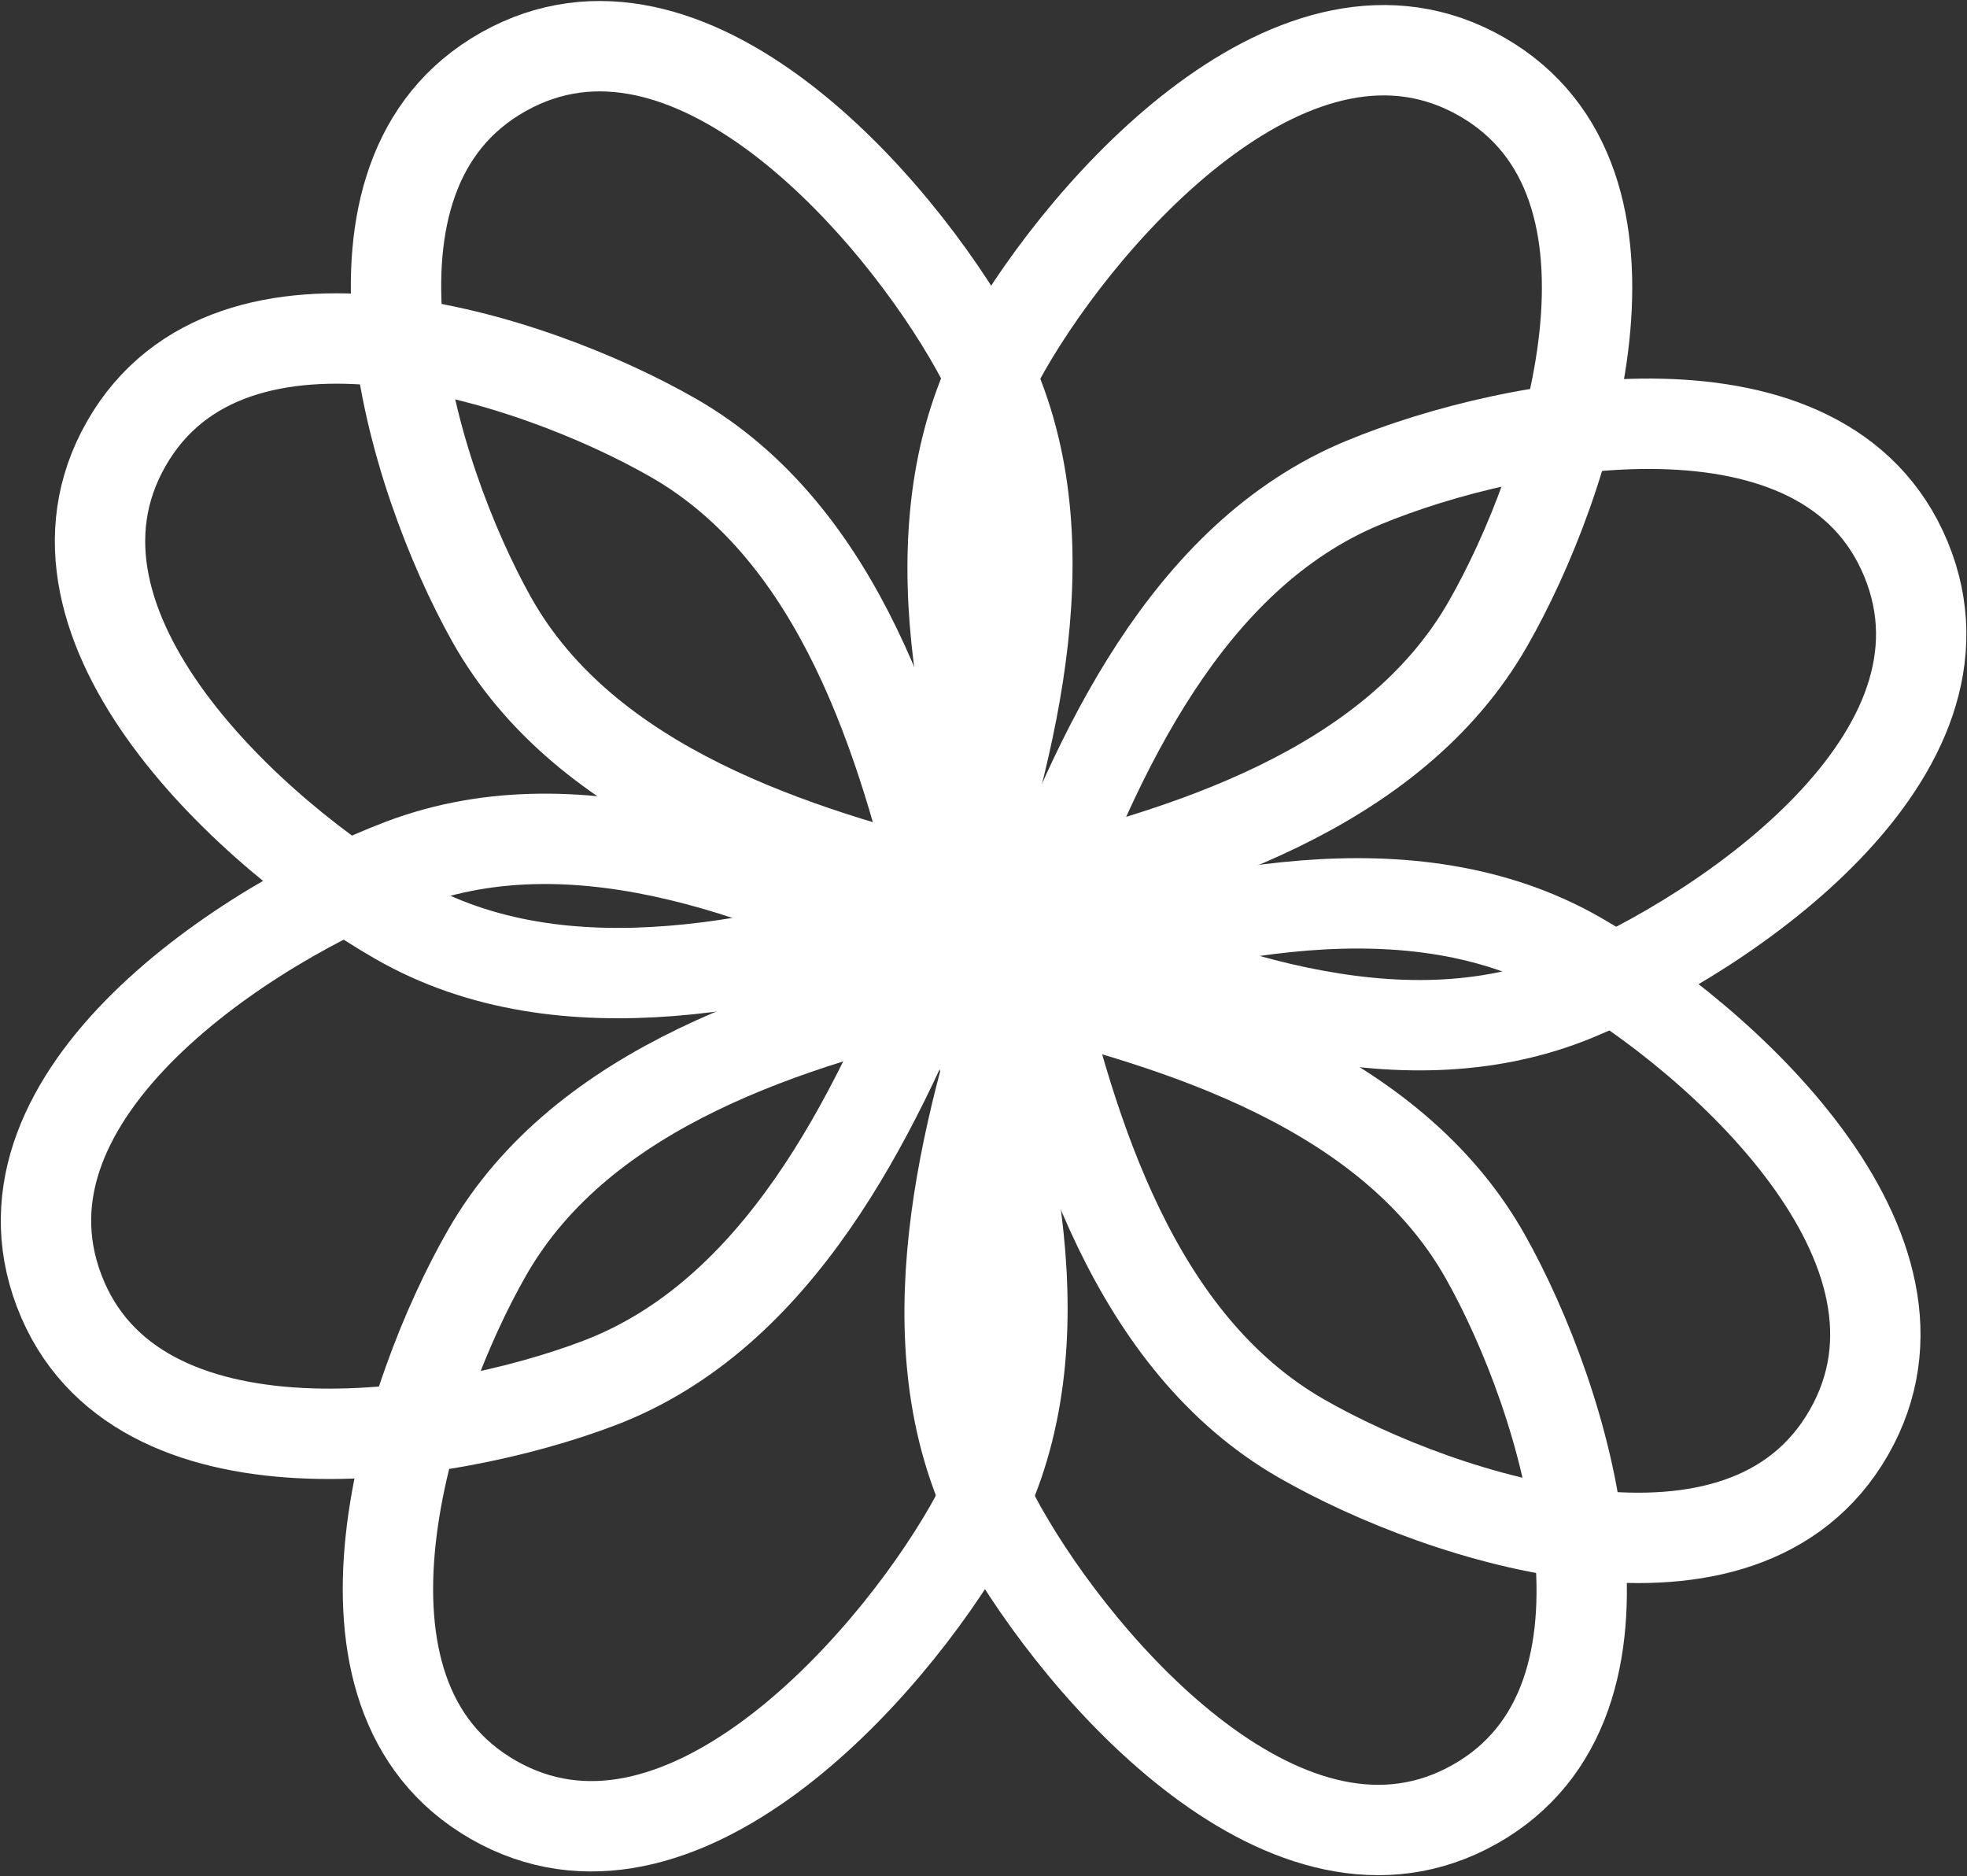 <svg xmlns="http://www.w3.org/2000/svg" width="32.653" height="31.143" viewBox="0 0 32.653 31.143">
  <rect x="0" y="0" width="32.653" height="31.143" fill="#333333" stroke="none"/>
  <g id="Gruppe_1391" data-name="Gruppe 1391" transform="translate(0.763 0.768)">
    <g id="Gruppe_1392" data-name="Gruppe 1392">
      <path id="Pfad_2562" data-name="Pfad 2562" d="M19.371,14.573c2.786-.651,6.279-1.693,7.872-4.469,1.354-2.36,2.956-7.336-.1-9.087s-6.545,2.139-7.9,4.5C17.656,8.293,18.529,11.839,19.371,14.573Z" transform="translate(-3.309 -0.512)" fill="none" stroke="#fff" stroke-miterlimit="10" stroke-width="1.5"/>
      <path id="Pfad_2563" data-name="Pfad 2563" d="M20,16.152c2.6,1.188,6,2.5,8.962,1.277,2.515-1.039,6.825-4,5.481-7.248s-6.488-2.31-9-1.27C22.478,10.135,21,13.474,20,16.152Z" transform="translate(-3.567 -1.67)" fill="none" stroke="#fff" stroke-miterlimit="10" stroke-width="1.5"/>
      <path id="Pfad_2564" data-name="Pfad 2564" d="M19.931,18.393c.651,2.786,1.692,6.279,4.468,7.872,2.361,1.354,7.336,2.956,9.087-.1s-2.138-6.545-4.5-7.9C26.21,16.678,22.664,17.551,19.931,18.393Z" transform="translate(-3.557 -3.156)" fill="none" stroke="#fff" stroke-miterlimit="10" stroke-width="1.5"/>
      <path id="Pfad_2565" data-name="Pfad 2565" d="M19.352,18.967c-.866,2.727-1.76,6.26-.191,9.05,1.334,2.372,4.788,6.295,7.855,4.57s1.513-6.719.179-9.09C25.625,20.708,22.131,19.643,19.352,18.967Z" transform="translate(-3.3 -3.406)" fill="none" stroke="#fff" stroke-miterlimit="10" stroke-width="1.5"/>
      <path id="Pfad_2566" data-name="Pfad 2566" d="M16.757,18.952c-2.786.651-6.279,1.693-7.872,4.469-1.354,2.36-2.956,7.336.1,9.087s6.545-2.139,7.9-4.5C18.473,25.232,17.6,21.686,16.757,18.952Z" transform="translate(-1.559 -3.403)" fill="none" stroke="#fff" stroke-miterlimit="10" stroke-width="1.5"/>
      <path id="Pfad_2567" data-name="Pfad 2567" d="M15.328,18.066C12.762,16.8,9.4,15.393,6.408,16.528c-2.544.966-6.939,3.8-5.69,7.085s6.418,2.5,8.962,1.532C12.672,24.009,14.246,20.714,15.328,18.066Z" transform="translate(-0.499 -2.956)" fill="none" stroke="#fff" stroke-miterlimit="10" stroke-width="1.5"/>
      <path id="Pfad_2568" data-name="Pfad 2568" d="M15.551,15.779C14.9,12.993,13.858,9.5,11.082,7.907,8.722,6.553,3.746,4.951,2,8s2.139,6.545,4.5,7.9C9.271,17.495,12.817,16.622,15.551,15.779Z" transform="translate(-0.665 -1.406)" fill="none" stroke="#fff" stroke-miterlimit="10" stroke-width="1.5"/>
      <path id="Pfad_2569" data-name="Pfad 2569" d="M16.811,14.56c.873-2.724,1.775-6.256.212-9.049C15.7,3.135,12.25-.8,9.18.922s-1.529,6.714-.2,9.089C10.542,12.8,14.034,13.878,16.811,14.56Z" transform="translate(-1.583 -0.5)" fill="none" stroke="#fff" stroke-miterlimit="10" stroke-width="1.5"/>
      <path id="Pfad_2570" data-name="Pfad 2570" d="M21.487,18.85c-.136.388-1.357.314-2.728-.164s-2.372-1.181-2.237-1.569,1.357-.314,2.728.164,2.373,1.181,2.237,1.569" transform="translate(-3.018 -3.075)" fill="#fff"/>
    </g>
  </g>
</svg>
